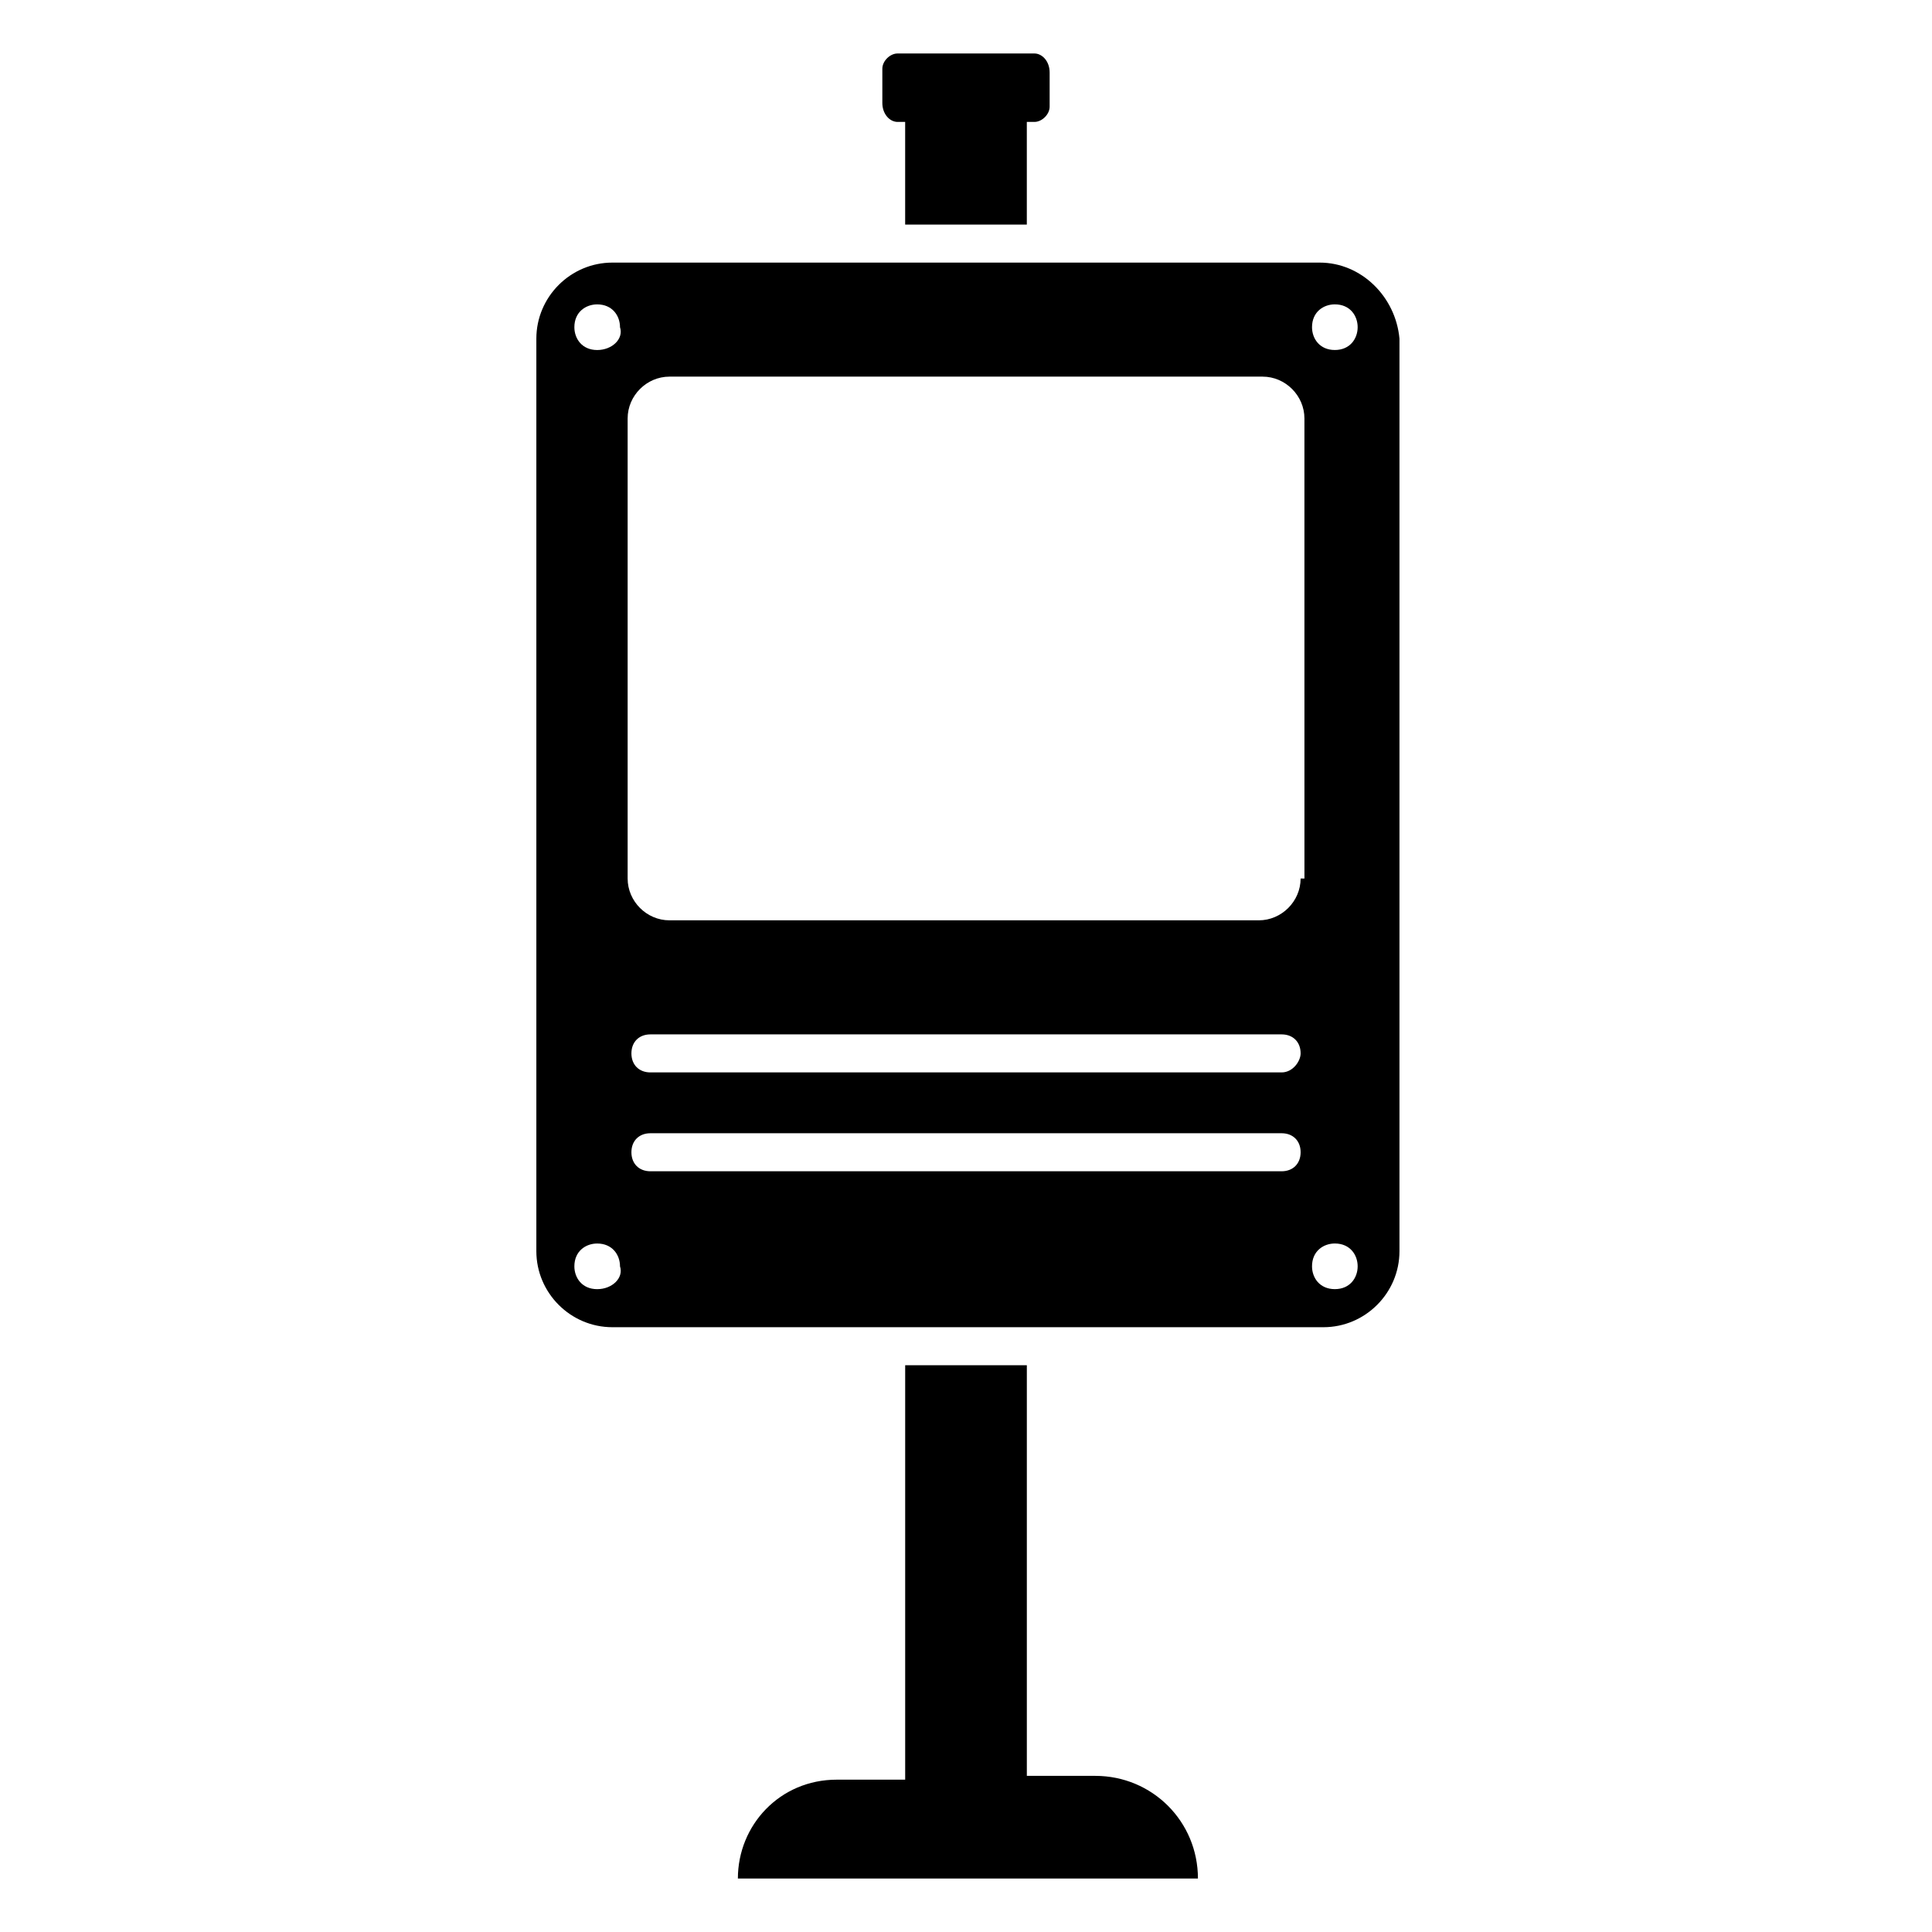 <?xml version="1.0" encoding="UTF-8"?>
<!-- Uploaded to: SVG Repo, www.svgrepo.com, Generator: SVG Repo Mixer Tools -->
<svg fill="#000000" width="800px" height="800px" version="1.1" viewBox="144 144 512 512" xmlns="http://www.w3.org/2000/svg">
 <g>
  <path d="m381.86 176.31h2.016v27.207h32.242v-27.207h2.016c2.016 0 4.031-2.016 4.031-4.031v-9.07c0-3.023-2.016-5.035-4.031-5.035h-36.273c-2.016 0-4.031 2.016-4.031 4.031v9.07c0 3.019 2.016 5.035 4.031 5.035z"/>
  <path d="m434.26 614.62h-18.137v-108.82h-32.242v109.83h-18.137c-15.113 0-26.199 12.09-26.199 26.199h121.92c0-15.117-12.094-27.207-27.207-27.207z"/>
  <path d="m493.71 213.59h-187.42c-11.082 0-20.152 9.07-20.152 20.152v241.83c0 11.082 9.07 20.152 20.152 20.152h188.43c11.082 0 20.152-9.07 20.152-20.152v-241.83c-1.008-11.086-10.078-20.152-21.16-20.152zm-191.45 272.05c-4.031 0-6.047-3.023-6.047-6.047 0-4.031 3.023-6.047 6.047-6.047 4.031 0 6.047 3.023 6.047 6.047 1.008 3.027-2.016 6.047-6.047 6.047zm0-248.88c-4.031 0-6.047-3.023-6.047-6.047 0-4.031 3.023-6.047 6.047-6.047 4.031 0 6.047 3.023 6.047 6.047 1.008 3.023-2.016 6.047-6.047 6.047zm181.38 217.64h-167.27c-3.023 0-5.039-2.016-5.039-5.039 0-3.023 2.016-5.039 5.039-5.039h167.27c3.023 0 5.039 2.016 5.039 5.039-0.004 3.023-2.019 5.039-5.039 5.039zm0-26.199h-167.27c-3.023 0-5.039-2.016-5.039-5.039s2.016-5.039 5.039-5.039h167.27c3.023 0 5.039 2.016 5.039 5.039-0.004 2.016-2.019 5.039-5.039 5.039zm5.035-51.387c0 6.047-5.039 11.082-11.082 11.082h-156.18c-6.047 0-11.082-5.039-11.082-11.082v-121.92c0-6.047 5.039-11.082 11.082-11.082h157.19c6.047 0 11.082 5.039 11.082 11.082l0.004 121.92zm9.07 108.82c-4.031 0-6.047-3.023-6.047-6.047 0-4.031 3.023-6.047 6.047-6.047 4.031 0 6.047 3.023 6.047 6.047 0 3.027-2.016 6.047-6.047 6.047zm0-248.88c-4.031 0-6.047-3.023-6.047-6.047 0-4.031 3.023-6.047 6.047-6.047 4.031 0 6.047 3.023 6.047 6.047s-2.016 6.047-6.047 6.047z"/>
 </g>
</svg>